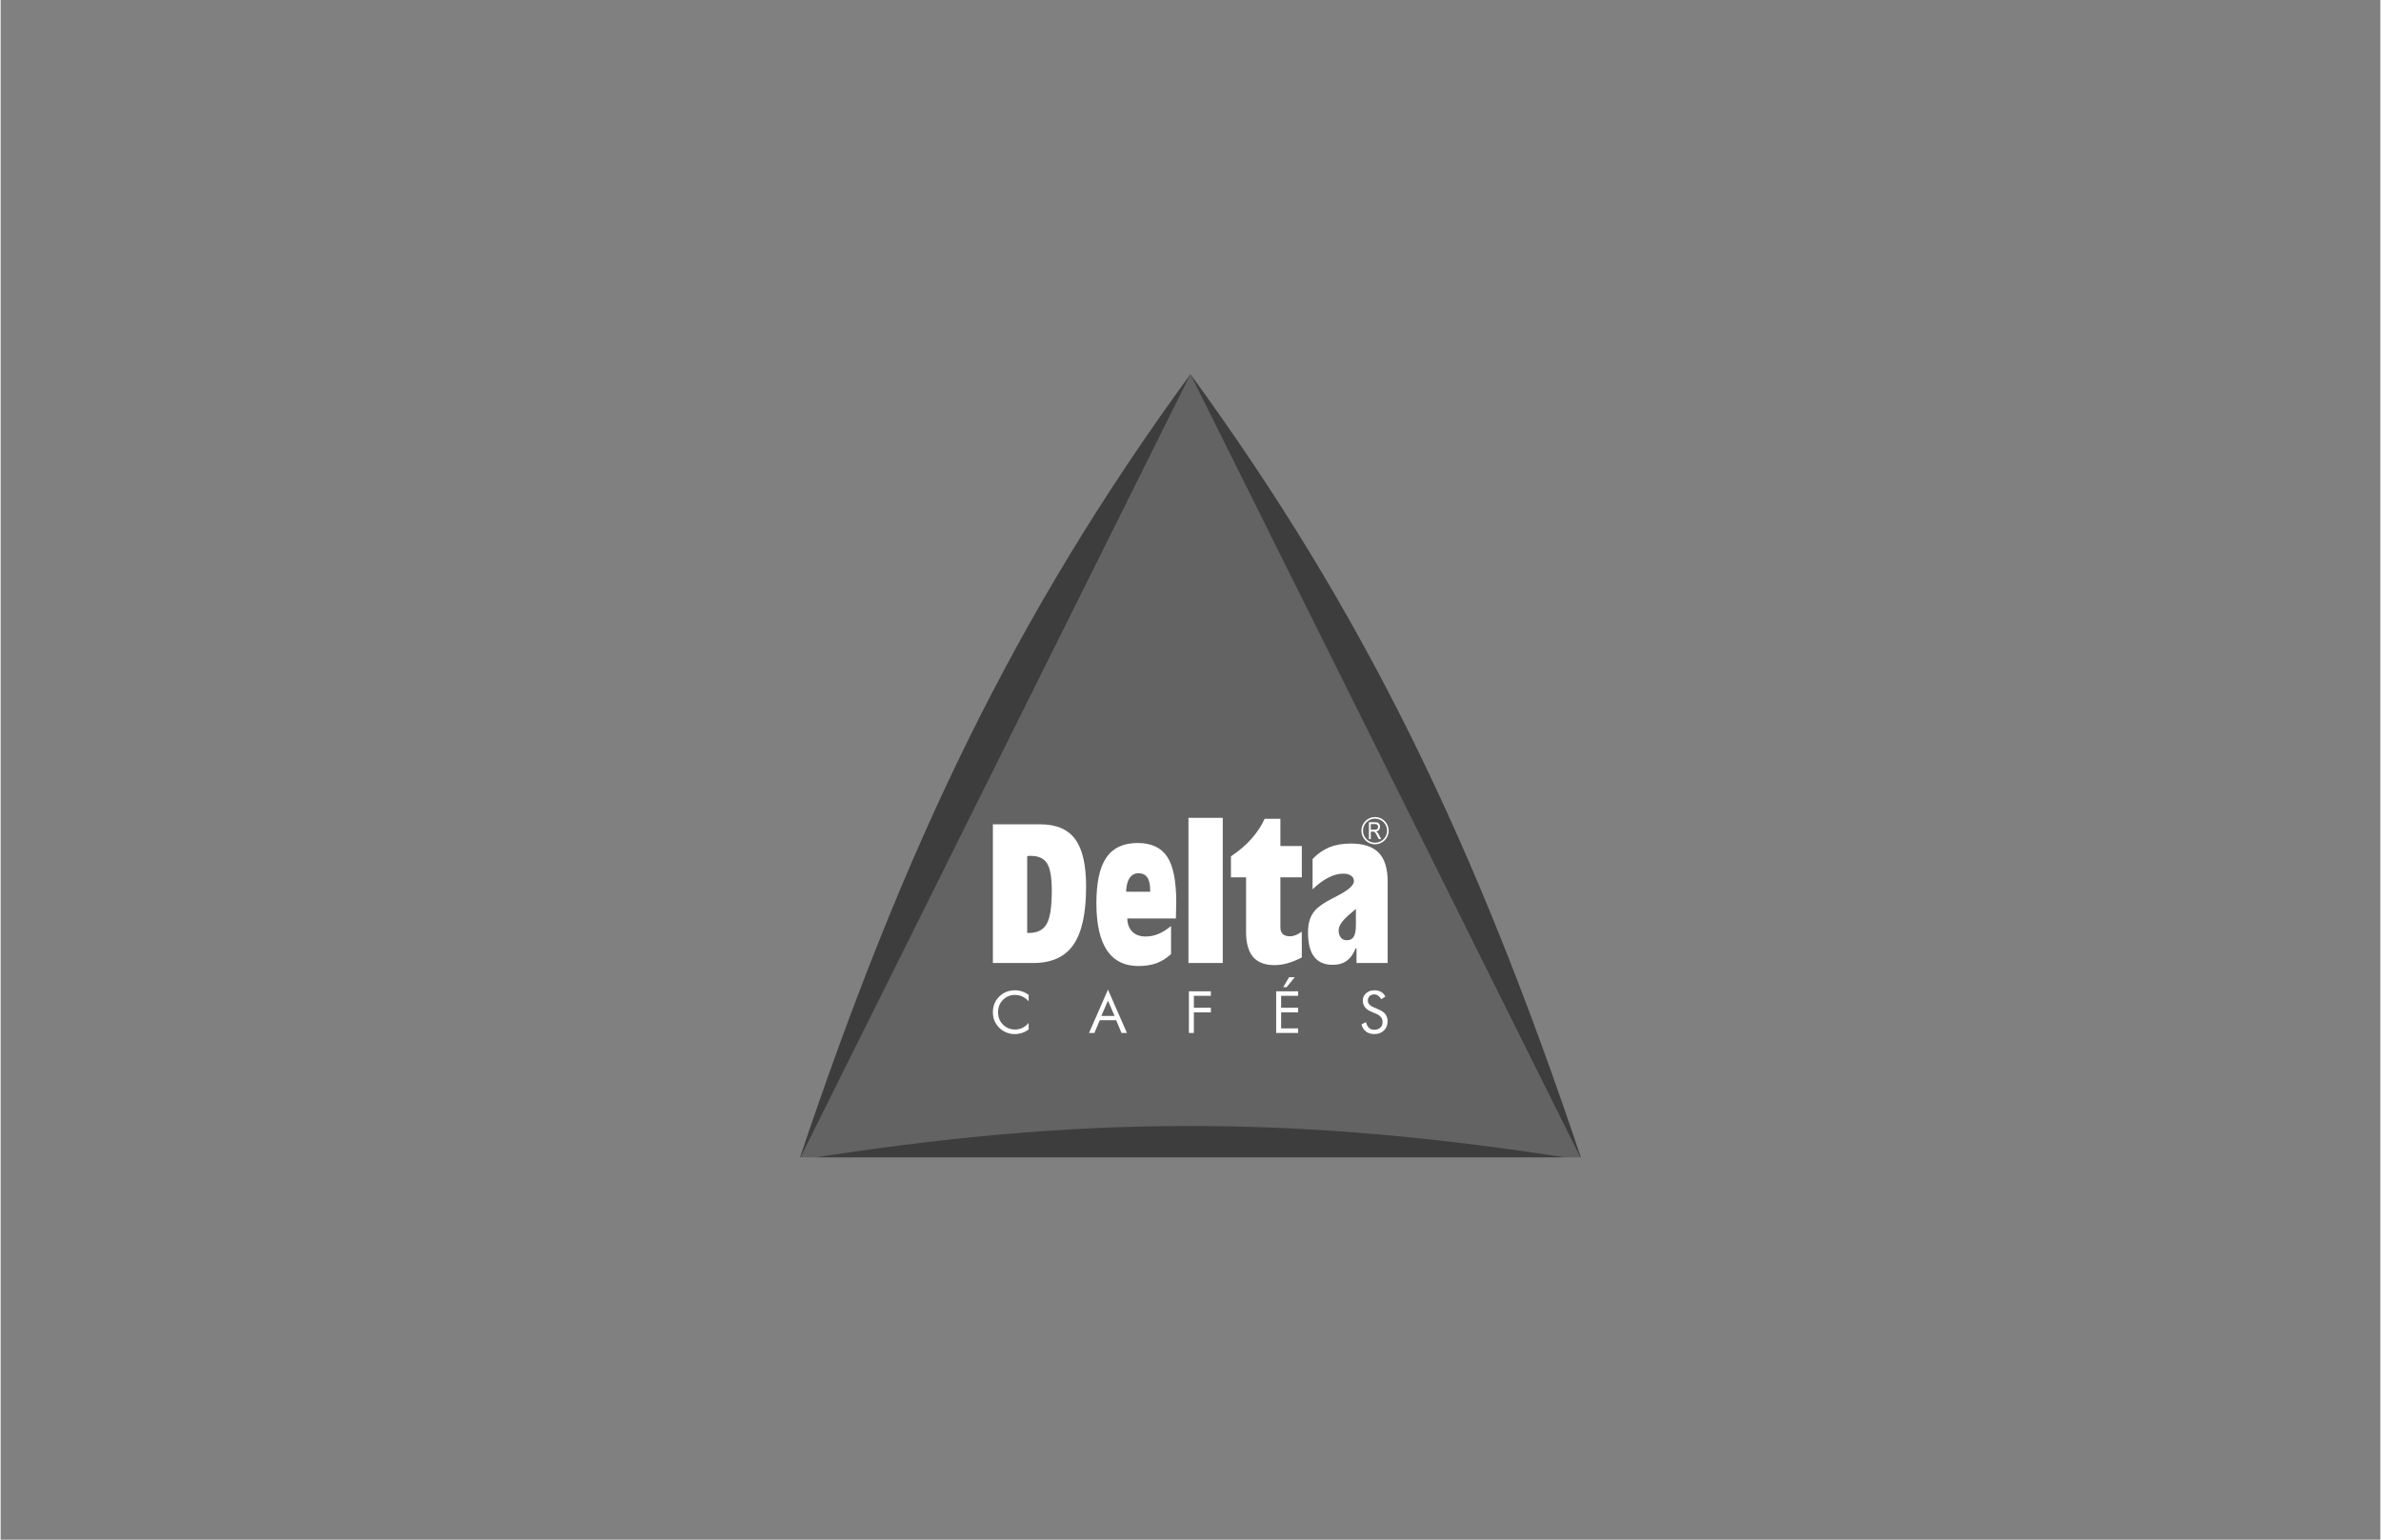<svg xmlns="http://www.w3.org/2000/svg" xmlns:xlink="http://www.w3.org/1999/xlink" width="300" viewBox="0 0 224.88 145.5" height="194" preserveAspectRatio="xMidYMid meet"><rect x="0" y="0" width="224.88" height="145.5" fill="#808080" stroke="none"/><defs><clipPath id="4cf214021a"><path d="M 75.438 35.363 L 149.434 35.363 L 149.434 109.359 L 75.438 109.359 Z M 75.438 35.363 " clip-rule="nonzero"></path></clipPath><clipPath id="9929b9693c"><path d="M 75.438 35.363 L 113 35.363 L 113 109.359 L 75.438 109.359 Z M 75.438 35.363 " clip-rule="nonzero"></path></clipPath><clipPath id="82f6418310"><path d="M 112 35.363 L 149.434 35.363 L 149.434 109.359 L 112 109.359 Z M 112 35.363 " clip-rule="nonzero"></path></clipPath><clipPath id="f04d1f676e"><path d="M 75.438 106 L 149.434 106 L 149.434 109.359 L 75.438 109.359 Z M 75.438 106 " clip-rule="nonzero"></path></clipPath></defs><g clip-path="url(#4cf214021a)"><path fill="#636363" d="M 75.457 109.625 L 149.414 109.625 C 139.23 84.605 127.27 59.805 112.434 35.363 C 100.801 55.98 88.254 82.039 75.457 109.625 Z M 75.457 109.625 " fill-opacity="1" fill-rule="nonzero"></path><path fill="#636363" d="M 112.434 35.363 L 75.457 109.625 L 149.414 109.625 Z M 112.434 35.363 " fill-opacity="1" fill-rule="nonzero"></path></g><g clip-path="url(#9929b9693c)"><path fill="#3d3d3d" d="M 75.457 109.625 C 87.781 84.871 100.109 60.117 112.434 35.363 C 95.828 58.117 85.43 79.879 75.457 109.625 Z M 75.457 109.625 " fill-opacity="1" fill-rule="nonzero"></path></g><g clip-path="url(#82f6418310)"><path fill="#3d3d3d" d="M 149.414 109.625 C 137.086 84.871 124.762 60.117 112.434 35.363 C 129.043 58.117 139.441 79.879 149.414 109.625 Z M 149.414 109.625 " fill-opacity="1" fill-rule="nonzero"></path></g><path fill="#ffffff" d="M 97.145 94.617 C 96.957 94.414 96.754 94.262 96.539 94.164 C 96.328 94.066 96.09 94.02 95.832 94.02 C 95.625 94.02 95.422 94.059 95.223 94.145 C 95.023 94.227 94.852 94.348 94.707 94.496 C 94.555 94.652 94.441 94.828 94.367 95.02 C 94.293 95.215 94.254 95.426 94.254 95.656 C 94.254 95.84 94.277 96.012 94.32 96.164 C 94.367 96.32 94.434 96.461 94.523 96.59 C 94.68 96.812 94.875 96.988 95.105 97.109 C 95.336 97.23 95.586 97.289 95.852 97.289 C 96.105 97.289 96.34 97.238 96.555 97.133 C 96.77 97.031 96.965 96.875 97.145 96.668 L 97.145 97.289 C 96.949 97.434 96.738 97.539 96.512 97.613 C 96.289 97.684 96.055 97.723 95.812 97.723 C 95.605 97.723 95.402 97.691 95.203 97.629 C 95.008 97.566 94.824 97.477 94.648 97.359 C 94.363 97.16 94.145 96.914 93.992 96.621 C 93.84 96.332 93.766 96.012 93.766 95.668 C 93.766 95.363 93.816 95.086 93.918 94.84 C 94.016 94.59 94.172 94.363 94.379 94.16 C 94.582 93.969 94.805 93.824 95.051 93.727 C 95.293 93.633 95.559 93.582 95.848 93.582 C 96.078 93.582 96.297 93.617 96.512 93.688 C 96.727 93.754 96.934 93.863 97.145 94.008 Z M 104.641 94.559 L 104.012 96.008 L 105.266 96.008 Z M 104.641 93.52 L 106.434 97.613 L 105.922 97.613 L 105.414 96.406 L 103.871 96.406 L 103.359 97.613 L 102.852 97.613 Z M 112.289 97.613 L 112.289 93.676 L 114.367 93.676 L 114.367 94.105 L 112.758 94.105 L 112.758 95.23 L 114.367 95.23 L 114.367 95.668 L 112.758 95.668 L 112.758 97.613 L 112.289 97.613 L 112.289 97.617 Z M 120.535 97.613 L 120.535 93.676 L 122.613 93.676 L 122.613 94.105 L 121.004 94.105 L 121.004 95.23 L 122.613 95.23 L 122.613 95.668 L 121.004 95.668 L 121.004 97.18 L 122.613 97.18 L 122.613 97.613 L 120.535 97.613 L 120.535 97.617 Z M 121.203 93.285 L 121.754 92.348 L 122.293 92.348 L 121.527 93.285 Z M 130.289 95.43 C 130.547 95.539 130.742 95.684 130.871 95.863 C 131 96.047 131.066 96.258 131.066 96.508 C 131.066 96.871 130.953 97.16 130.719 97.383 C 130.492 97.605 130.184 97.719 129.805 97.719 C 129.492 97.719 129.234 97.637 129.023 97.477 C 128.812 97.32 128.672 97.094 128.598 96.801 L 129.023 96.59 C 129.082 96.828 129.176 97.012 129.305 97.133 C 129.438 97.258 129.605 97.316 129.805 97.316 C 130.039 97.316 130.23 97.25 130.375 97.113 C 130.52 96.977 130.59 96.805 130.59 96.582 C 130.59 96.41 130.543 96.258 130.441 96.125 C 130.34 95.996 130.188 95.887 129.98 95.797 L 129.5 95.594 C 129.238 95.48 129.043 95.344 128.918 95.168 C 128.789 94.996 128.723 94.789 128.723 94.551 C 128.723 94.27 128.828 94.039 129.035 93.859 C 129.242 93.672 129.508 93.582 129.836 93.582 C 130.07 93.582 130.273 93.633 130.449 93.734 C 130.621 93.832 130.758 93.98 130.852 94.18 L 130.465 94.422 C 130.379 94.27 130.277 94.16 130.168 94.086 C 130.059 94.012 129.938 93.973 129.797 93.973 C 129.621 93.973 129.477 94.027 129.367 94.133 C 129.254 94.242 129.199 94.379 129.199 94.543 C 129.199 94.684 129.238 94.809 129.328 94.906 C 129.414 95.012 129.547 95.102 129.727 95.18 L 130.293 95.426 Z M 130.289 95.43 " fill-opacity="1" fill-rule="nonzero"></path><g clip-path="url(#f04d1f676e)"><path fill="#3d3d3d" d="M 75.457 109.625 L 149.414 109.625 C 122.617 105.332 102.113 105.332 75.457 109.625 Z M 75.457 109.625 " fill-opacity="1" fill-rule="nonzero"></path></g><path fill="#ffffff" d="M 97.008 88.164 L 97.164 88.164 C 97.965 88.164 98.523 87.883 98.848 87.312 C 99.172 86.75 99.332 85.703 99.332 84.18 C 99.332 82.926 99.184 82.066 98.887 81.594 C 98.59 81.117 98.078 80.879 97.344 80.879 C 97.258 80.879 97.191 80.879 97.145 80.883 C 97.098 80.887 97.055 80.895 97.008 80.906 Z M 93.766 91.004 L 93.766 77.898 L 98.238 77.898 C 99.746 77.898 100.848 78.363 101.539 79.297 C 102.23 80.227 102.574 81.719 102.574 83.77 C 102.574 86.293 102.176 88.129 101.375 89.281 C 100.578 90.43 99.312 91.004 97.582 91.004 L 93.762 91.004 Z M 106.352 84.266 L 108.633 84.273 L 108.633 84.18 C 108.633 83.609 108.543 83.191 108.363 82.926 C 108.188 82.656 107.906 82.523 107.523 82.523 C 107.164 82.523 106.883 82.676 106.684 82.973 C 106.484 83.273 106.375 83.707 106.355 84.27 Z M 110.602 90.16 C 110.18 90.551 109.723 90.836 109.234 91.02 C 108.738 91.199 108.172 91.289 107.523 91.289 C 106.199 91.289 105.207 90.793 104.539 89.797 C 103.879 88.805 103.547 87.32 103.547 85.348 C 103.547 83.391 103.859 81.953 104.488 81.039 C 105.117 80.125 106.102 79.664 107.449 79.664 C 108.738 79.664 109.668 80.098 110.238 80.965 C 110.809 81.828 111.094 83.262 111.094 85.254 C 111.094 85.559 111.082 86.035 111.062 86.684 L 111.055 86.793 L 106.469 86.793 C 106.48 87.336 106.641 87.754 106.949 88.051 C 107.258 88.352 107.676 88.5 108.215 88.5 C 108.613 88.5 109.012 88.422 109.402 88.258 C 109.793 88.098 110.195 87.848 110.602 87.508 Z M 112.246 77.285 L 115.488 77.285 L 115.488 91.004 L 112.246 91.004 Z M 122.961 90.477 C 122.5 90.719 122.059 90.898 121.633 91.02 C 121.211 91.141 120.793 91.203 120.379 91.203 C 119.461 91.203 118.785 90.941 118.348 90.426 C 117.91 89.914 117.691 89.117 117.691 88.043 L 117.691 82.91 L 116.262 82.91 L 116.262 80.922 C 117.016 80.422 117.656 79.879 118.18 79.289 C 118.707 78.703 119.133 78.062 119.449 77.375 L 120.934 77.375 L 120.934 79.949 L 122.961 79.949 L 122.961 82.91 L 120.934 82.91 L 120.934 87.637 C 120.934 87.914 121.008 88.121 121.164 88.266 C 121.32 88.41 121.543 88.48 121.844 88.48 C 122.012 88.48 122.191 88.441 122.375 88.371 C 122.566 88.293 122.758 88.188 122.957 88.043 Z M 128.129 91.004 L 128.129 89.609 L 128.051 89.609 C 127.84 90.141 127.555 90.539 127.203 90.793 C 126.848 91.051 126.41 91.176 125.887 91.176 C 125.098 91.176 124.512 90.922 124.121 90.41 C 123.734 89.898 123.543 89.133 123.543 88.109 C 123.543 87.66 123.598 87.262 123.707 86.926 C 123.816 86.582 123.988 86.285 124.219 86.027 C 124.539 85.664 125.086 85.289 125.871 84.891 C 126.02 84.816 126.125 84.762 126.199 84.723 L 126.207 84.715 C 127.324 84.156 127.883 83.672 127.883 83.262 C 127.883 83.051 127.793 82.879 127.609 82.75 C 127.426 82.621 127.18 82.559 126.875 82.559 C 126.43 82.559 125.965 82.68 125.48 82.926 C 124.996 83.172 124.492 83.543 123.977 84.039 L 123.977 81.176 C 124.453 80.672 124.988 80.305 125.566 80.066 C 126.152 79.832 126.828 79.715 127.594 79.715 C 128.789 79.715 129.66 80.004 130.223 80.578 C 130.785 81.16 131.07 82.062 131.07 83.297 L 131.07 91.004 L 128.125 91.004 L 128.125 91 Z M 128.07 85.891 C 127.934 86.012 127.742 86.176 127.496 86.383 C 126.793 86.973 126.438 87.48 126.438 87.906 C 126.438 88.199 126.512 88.43 126.648 88.602 C 126.789 88.77 126.977 88.852 127.215 88.852 C 127.52 88.852 127.738 88.738 127.871 88.512 C 128.004 88.285 128.07 87.906 128.07 87.371 L 128.07 85.887 Z M 128.07 85.891 " fill-opacity="1" fill-rule="nonzero"></path><path fill="#ffffff" d="M 129.879 77.207 C 130.234 77.207 130.559 77.352 130.789 77.586 C 131.023 77.82 131.168 78.141 131.168 78.496 C 131.168 78.855 131.023 79.176 130.789 79.41 C 130.555 79.645 130.234 79.789 129.879 79.789 C 129.523 79.789 129.203 79.645 128.969 79.41 C 128.734 79.176 128.59 78.855 128.59 78.496 C 128.59 78.141 128.734 77.82 128.969 77.586 C 129.203 77.352 129.527 77.207 129.883 77.207 Z M 130.684 77.695 C 130.477 77.488 130.191 77.359 129.879 77.359 C 129.566 77.359 129.281 77.488 129.074 77.695 C 128.867 77.898 128.742 78.184 128.742 78.5 C 128.742 78.812 128.867 79.098 129.074 79.301 L 129.074 79.305 C 129.281 79.508 129.566 79.637 129.879 79.637 C 130.191 79.637 130.477 79.508 130.684 79.301 C 130.891 79.098 131.016 78.812 131.016 78.5 C 131.016 78.188 130.887 77.902 130.68 77.695 Z M 130.684 77.695 " fill-opacity="1" fill-rule="nonzero"></path><path fill="#ffffff" d="M 129.301 79.293 L 129.301 77.699 L 129.883 77.699 C 130.004 77.699 130.094 77.715 130.148 77.742 C 130.207 77.773 130.254 77.82 130.293 77.891 C 130.328 77.961 130.348 78.039 130.348 78.133 C 130.348 78.254 130.316 78.348 130.254 78.426 C 130.191 78.5 130.102 78.547 129.98 78.566 C 130.027 78.598 130.066 78.625 130.09 78.656 C 130.145 78.715 130.188 78.781 130.227 78.859 L 130.453 79.293 L 130.238 79.293 L 130.062 78.961 C 129.996 78.832 129.945 78.742 129.91 78.699 C 129.875 78.652 129.844 78.621 129.812 78.609 C 129.781 78.594 129.734 78.586 129.676 78.586 L 129.477 78.586 L 129.477 79.293 L 129.301 79.293 L 129.301 79.297 Z M 129.477 78.402 L 129.848 78.402 C 129.926 78.402 129.988 78.395 130.031 78.375 C 130.074 78.355 130.109 78.324 130.133 78.281 C 130.156 78.242 130.168 78.191 130.168 78.137 C 130.168 78.055 130.145 77.992 130.098 77.945 C 130.051 77.898 129.98 77.875 129.887 77.875 L 129.477 77.875 Z M 129.477 78.402 " fill-opacity="1" fill-rule="nonzero"></path></svg>